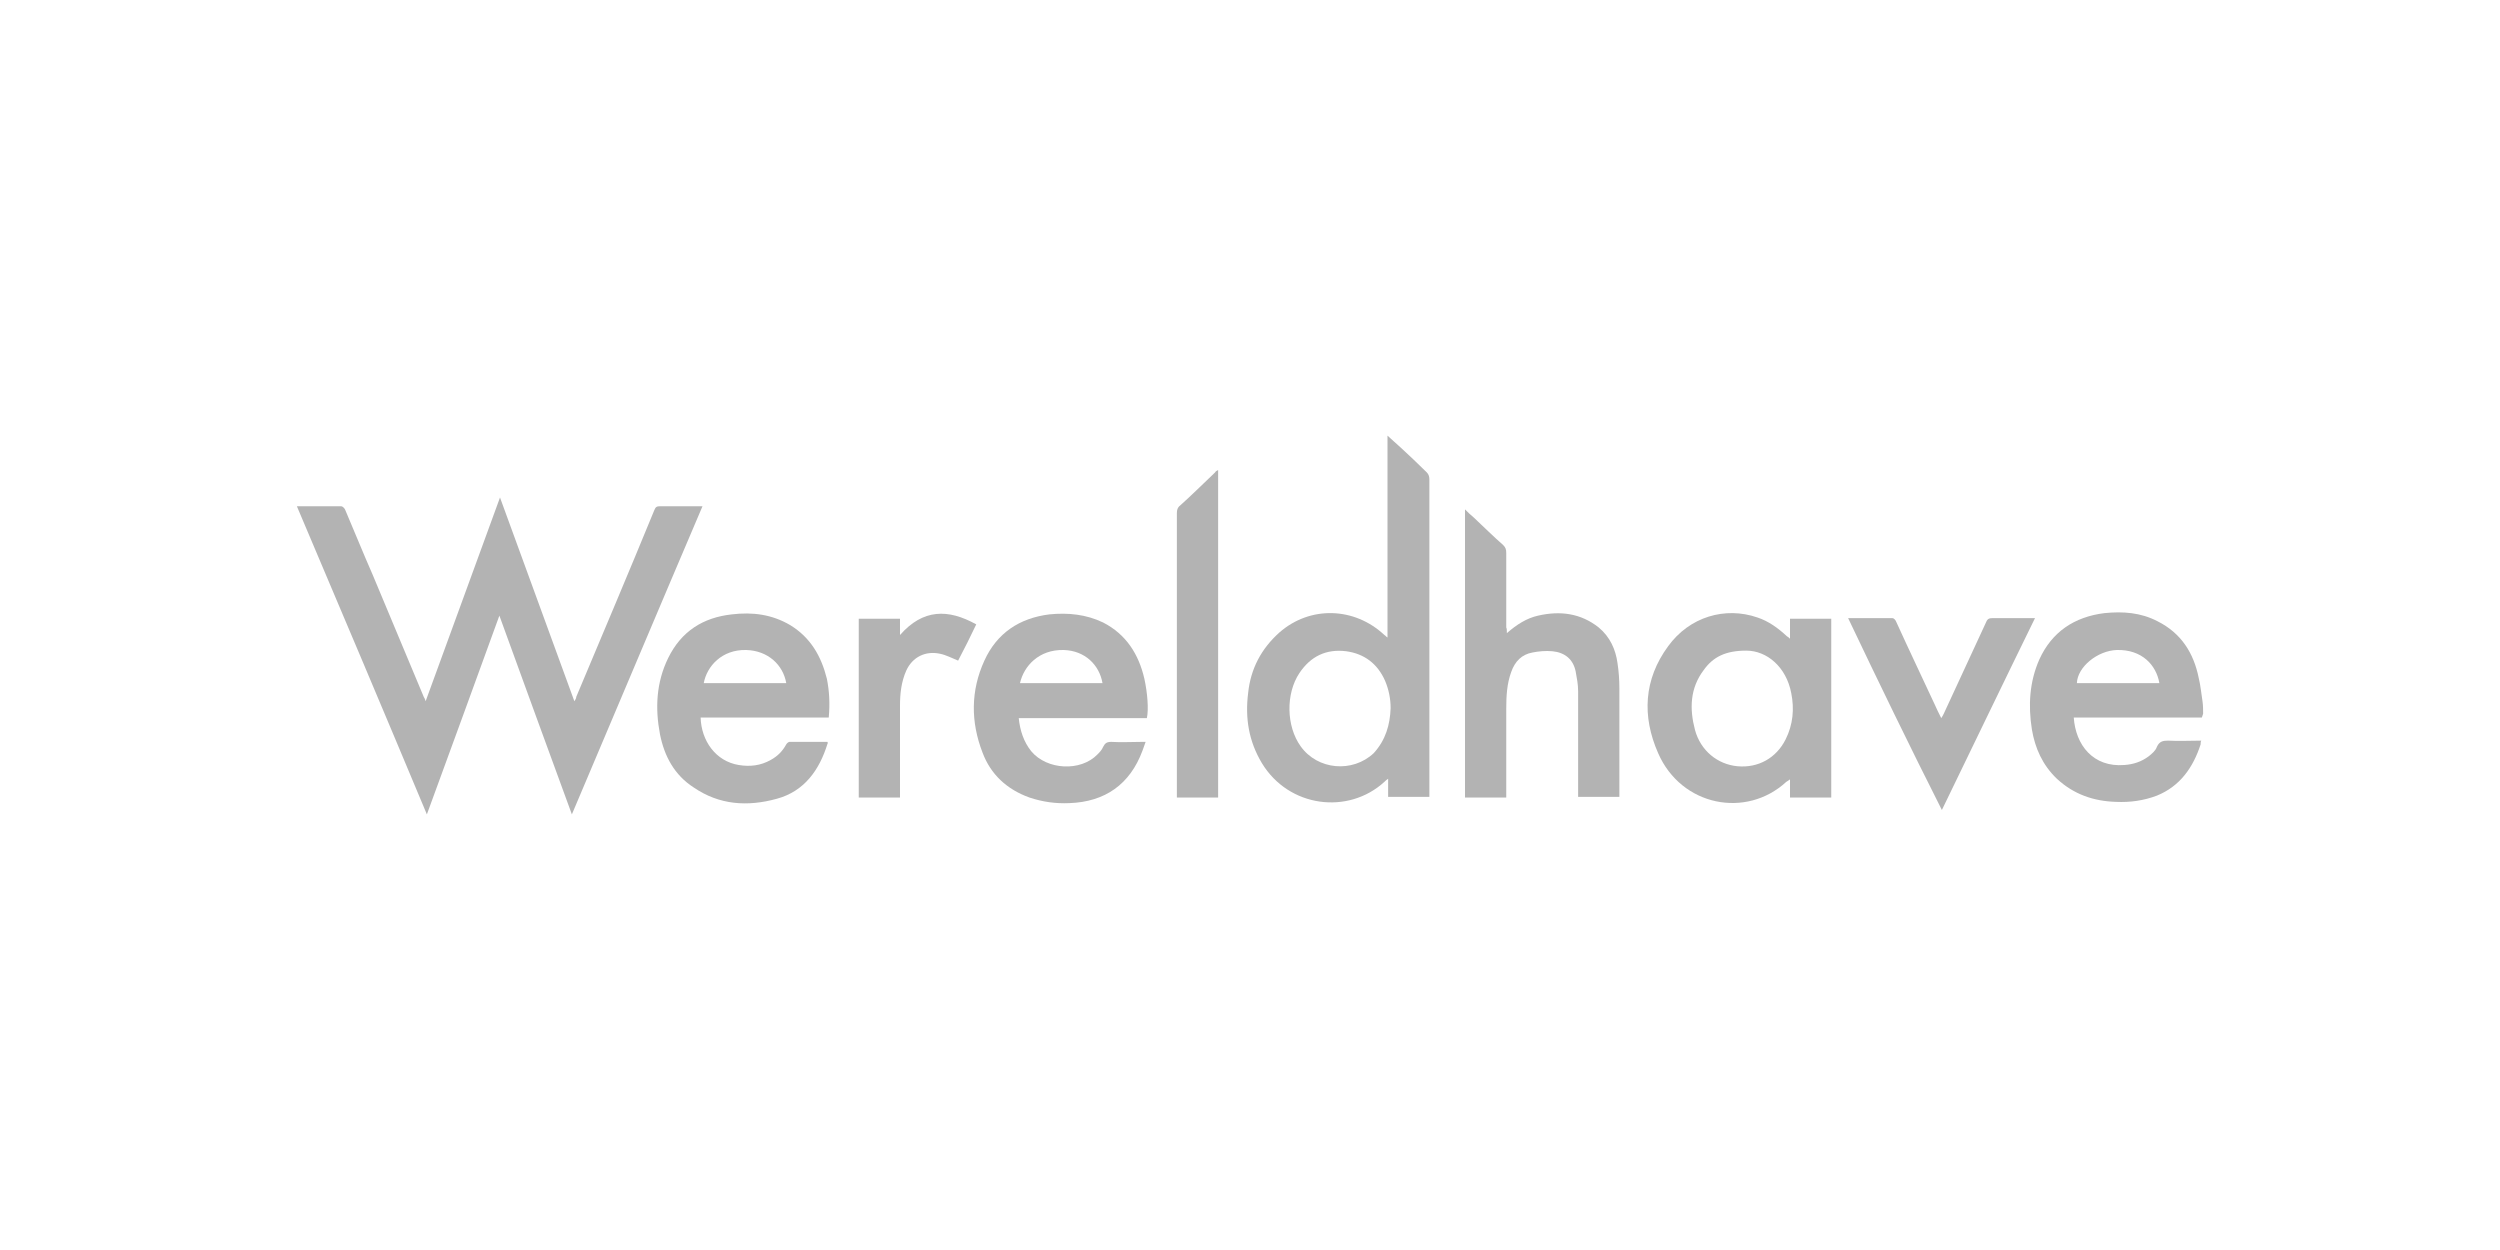<?xml version="1.0" encoding="UTF-8"?> <svg xmlns="http://www.w3.org/2000/svg" viewBox="0 0 400 200"><switch><g><path d="m352.5 114.2c-.1.2-.1.4-.2.6-6.8 0-13.6 0-20.5 0 .3 4.4 3.1 8 8.1 7.6 1.4-.1 2.7-.5 3.9-1.4.5-.4 1.1-.9 1.3-1.5.4-.9 1-1 1.8-1 1.7.1 3.5 0 5.3 0-.1.2-.1.4-.1.6-1.2 3.7-3.3 6.7-7 8.2-2.1.8-4.3 1.1-6.5 1-3.6-.1-6.8-1.2-9.5-3.7-2.3-2.2-3.5-4.9-4-7.9-.6-3.8-.4-7.6 1.2-11.2 2-4.4 5.6-6.8 10.4-7.4 3-.3 5.8-.1 8.5 1.3 3.8 1.9 5.8 5.1 6.6 9.1.3 1.2.4 2.5.6 3.7.1.7.1 1.4.1 2zm-7-4.9c-.5-2.9-2.8-5.4-6.8-5.3-3.1.1-6.3 2.7-6.4 5.3z" opacity=".3"></path><path d="m47.5 81h7.1c.2 0 .5.3.6.5 1.5 3.5 2.9 7 4.4 10.4 2.7 6.5 5.5 13.1 8.2 19.6.1.2.2.3.3.7 4-10.9 7.9-21.7 11.9-32.6 4 10.9 7.9 21.7 11.9 32.6.2-.3.3-.5.3-.7 4.2-10 8.4-19.9 12.5-29.9.2-.5.4-.6.9-.6h6.8c-7 16.4-13.9 32.8-20.9 49.3-3.9-10.6-7.7-21.1-11.6-31.8-3.9 10.7-7.7 21.2-11.6 31.8-6.9-16.5-13.8-32.8-20.8-49.3z" opacity=".3"></path><path d="m222 102c0-10.7 0-21.4 0-32.3.8.7 1.4 1.3 2.1 1.9 1.4 1.3 2.8 2.6 4.2 4 .3.3.4.7.4 1.1v46.8 4c-2.2 0-4.4 0-6.6 0 0-.9 0-1.8 0-2.9-.3.2-.4.3-.6.5-5.8 5.3-15.3 4.1-19.6-3-2.1-3.5-2.7-7.2-2.2-11.2.4-3.9 2.1-7.1 5-9.7 4.9-4.3 12-4.1 16.8.4.2.1.3.3.5.4zm.5 11.3c0-1.5-.3-3-.9-4.4-1.2-2.7-3.3-4.3-6.2-4.7-3.2-.4-5.7.8-7.5 3.5-2.2 3.3-2.1 8.5.2 11.7 2.7 3.8 8.3 4.3 11.7 1.1 1.9-2.1 2.6-4.5 2.7-7.2z" opacity=".3"></path><path d="m241.1 101.3c1.6-1.4 3.2-2.4 5-2.8 3.5-.8 6.8-.4 9.7 1.9 1.8 1.5 2.7 3.5 3 5.7.2 1.3.3 2.7.3 4v16.7.7c-2.2 0-4.4 0-6.6 0 0-.2 0-.5 0-.7 0-5.4 0-10.8 0-16.2 0-1.1-.2-2.1-.4-3.2-.4-1.9-1.7-3-3.7-3.2-1.1-.1-2.2 0-3.2.2-1.7.3-2.8 1.4-3.4 3.1-.7 1.9-.8 3.9-.8 5.9v13.4.8c-2.2 0-4.4 0-6.6 0 0-15.3 0-30.6 0-46.1.5.5.9.9 1.4 1.3 1.6 1.5 3.1 3 4.7 4.4.4.4.5.7.5 1.3v11.9c.1.2.1.4.1.9z" opacity=".3"></path><path d="m286.4 102.2c0-1.2 0-2.2 0-3.2h6.6v28.6c-2.2 0-4.4 0-6.6 0 0-.9 0-1.8 0-2.9-.3.2-.4.3-.6.4-6.4 5.9-16.8 3.9-20.5-4.6-2.6-5.9-2.3-11.8 1.6-17.1 3.4-4.7 9.1-6.4 14.3-4.6 1.8.6 3.3 1.7 4.7 3 .2.1.3.2.5.4zm-7 1.9c-3.3 0-5.3 1-6.8 3.1-2.2 2.9-2.3 6.2-1.4 9.6.9 3.3 3.6 5.5 6.8 5.8 3.3.3 6.2-1.3 7.7-4.3 1.2-2.4 1.4-4.9.9-7.4-.8-4.2-3.9-6.8-7.2-6.8z" opacity=".3"></path><path d="m183.3 118.7c-.2.5-.3.9-.5 1.4-2 5.4-6 8.2-11.7 8.4-2.2.1-4.3-.2-6.4-.9-3.6-1.3-6.2-3.7-7.5-7.2-1.9-4.9-1.9-9.9.3-14.7 2-4.4 5.6-6.8 10.4-7.4 3-.3 5.9 0 8.6 1.3 3.7 1.9 5.7 5.1 6.6 9 .5 2.3.7 4.9.4 6.3-6.8 0-13.6 0-20.5 0 .2 2 .8 3.8 2 5.3 2.5 3 7.9 3.3 10.6.5.3-.3.7-.7.9-1.2.3-.6.6-.8 1.3-.8 1.6.1 3.3 0 4.9 0zm-20.1-9.4h13.2c-.5-2.9-2.8-5.2-6.2-5.3-4-.1-6.4 2.6-7 5.3z" opacity=".3"></path><path d="m132.6 114.8c-6.9 0-13.7 0-20.5 0 .1 3.7 2.4 7 6.1 7.6 1.8.3 3.5.1 5.1-.8 1.1-.6 1.9-1.4 2.5-2.5.1-.2.4-.4.5-.4h6.1c0 .1.1.2 0 .3-1.3 4.2-3.7 7.6-8.1 8.8-4.7 1.3-9.2 1-13.3-1.8-3.1-2-4.7-5-5.4-8.5-.8-4.2-.6-8.3 1.3-12.2 2.1-4.3 5.6-6.5 10.2-7 3.3-.4 6.4 0 9.3 1.7 3.3 2 5 5 5.9 8.6.4 2 .5 4 .3 6.2zm-6.8-5.5c-.5-2.9-2.9-5.2-6.4-5.3-3.9-.1-6.3 2.6-6.8 5.3z" opacity=".3"></path><path d="m295.7 98.9h7.1c.2 0 .5.3.6.6 2 4.4 4.1 8.8 6.1 13.1.3.7.7 1.5 1.1 2.3.2-.3.3-.5.4-.7 2.3-4.9 4.5-9.8 6.8-14.7.2-.5.5-.6 1-.6h6.8c-5 10.2-9.9 20.4-14.9 30.7-5.2-10.3-10.1-20.4-15-30.7z" opacity=".3"></path><path d="m194.9 75.2v52.4c-2.2 0-4.3 0-6.6 0 0-.3 0-.5 0-.8 0-14.9 0-29.8 0-44.7 0-.5.1-.9.5-1.2 1.9-1.7 3.7-3.5 5.6-5.3.1-.2.3-.3.5-.4z" opacity=".3"></path><path d="m153.3 105.7c-1-.4-1.9-.9-2.9-1.1-2.3-.5-4.4.5-5.4 2.7-.8 1.8-1 3.7-1 5.6v13.9.8c-2.2 0-4.4 0-6.6 0 0-9.6 0-19.1 0-28.6h6.6v2.6c3.7-4.2 7.7-4.2 12.2-1.7-.9 1.9-1.9 3.9-2.9 5.8z" opacity=".3"></path></g></switch></svg> 